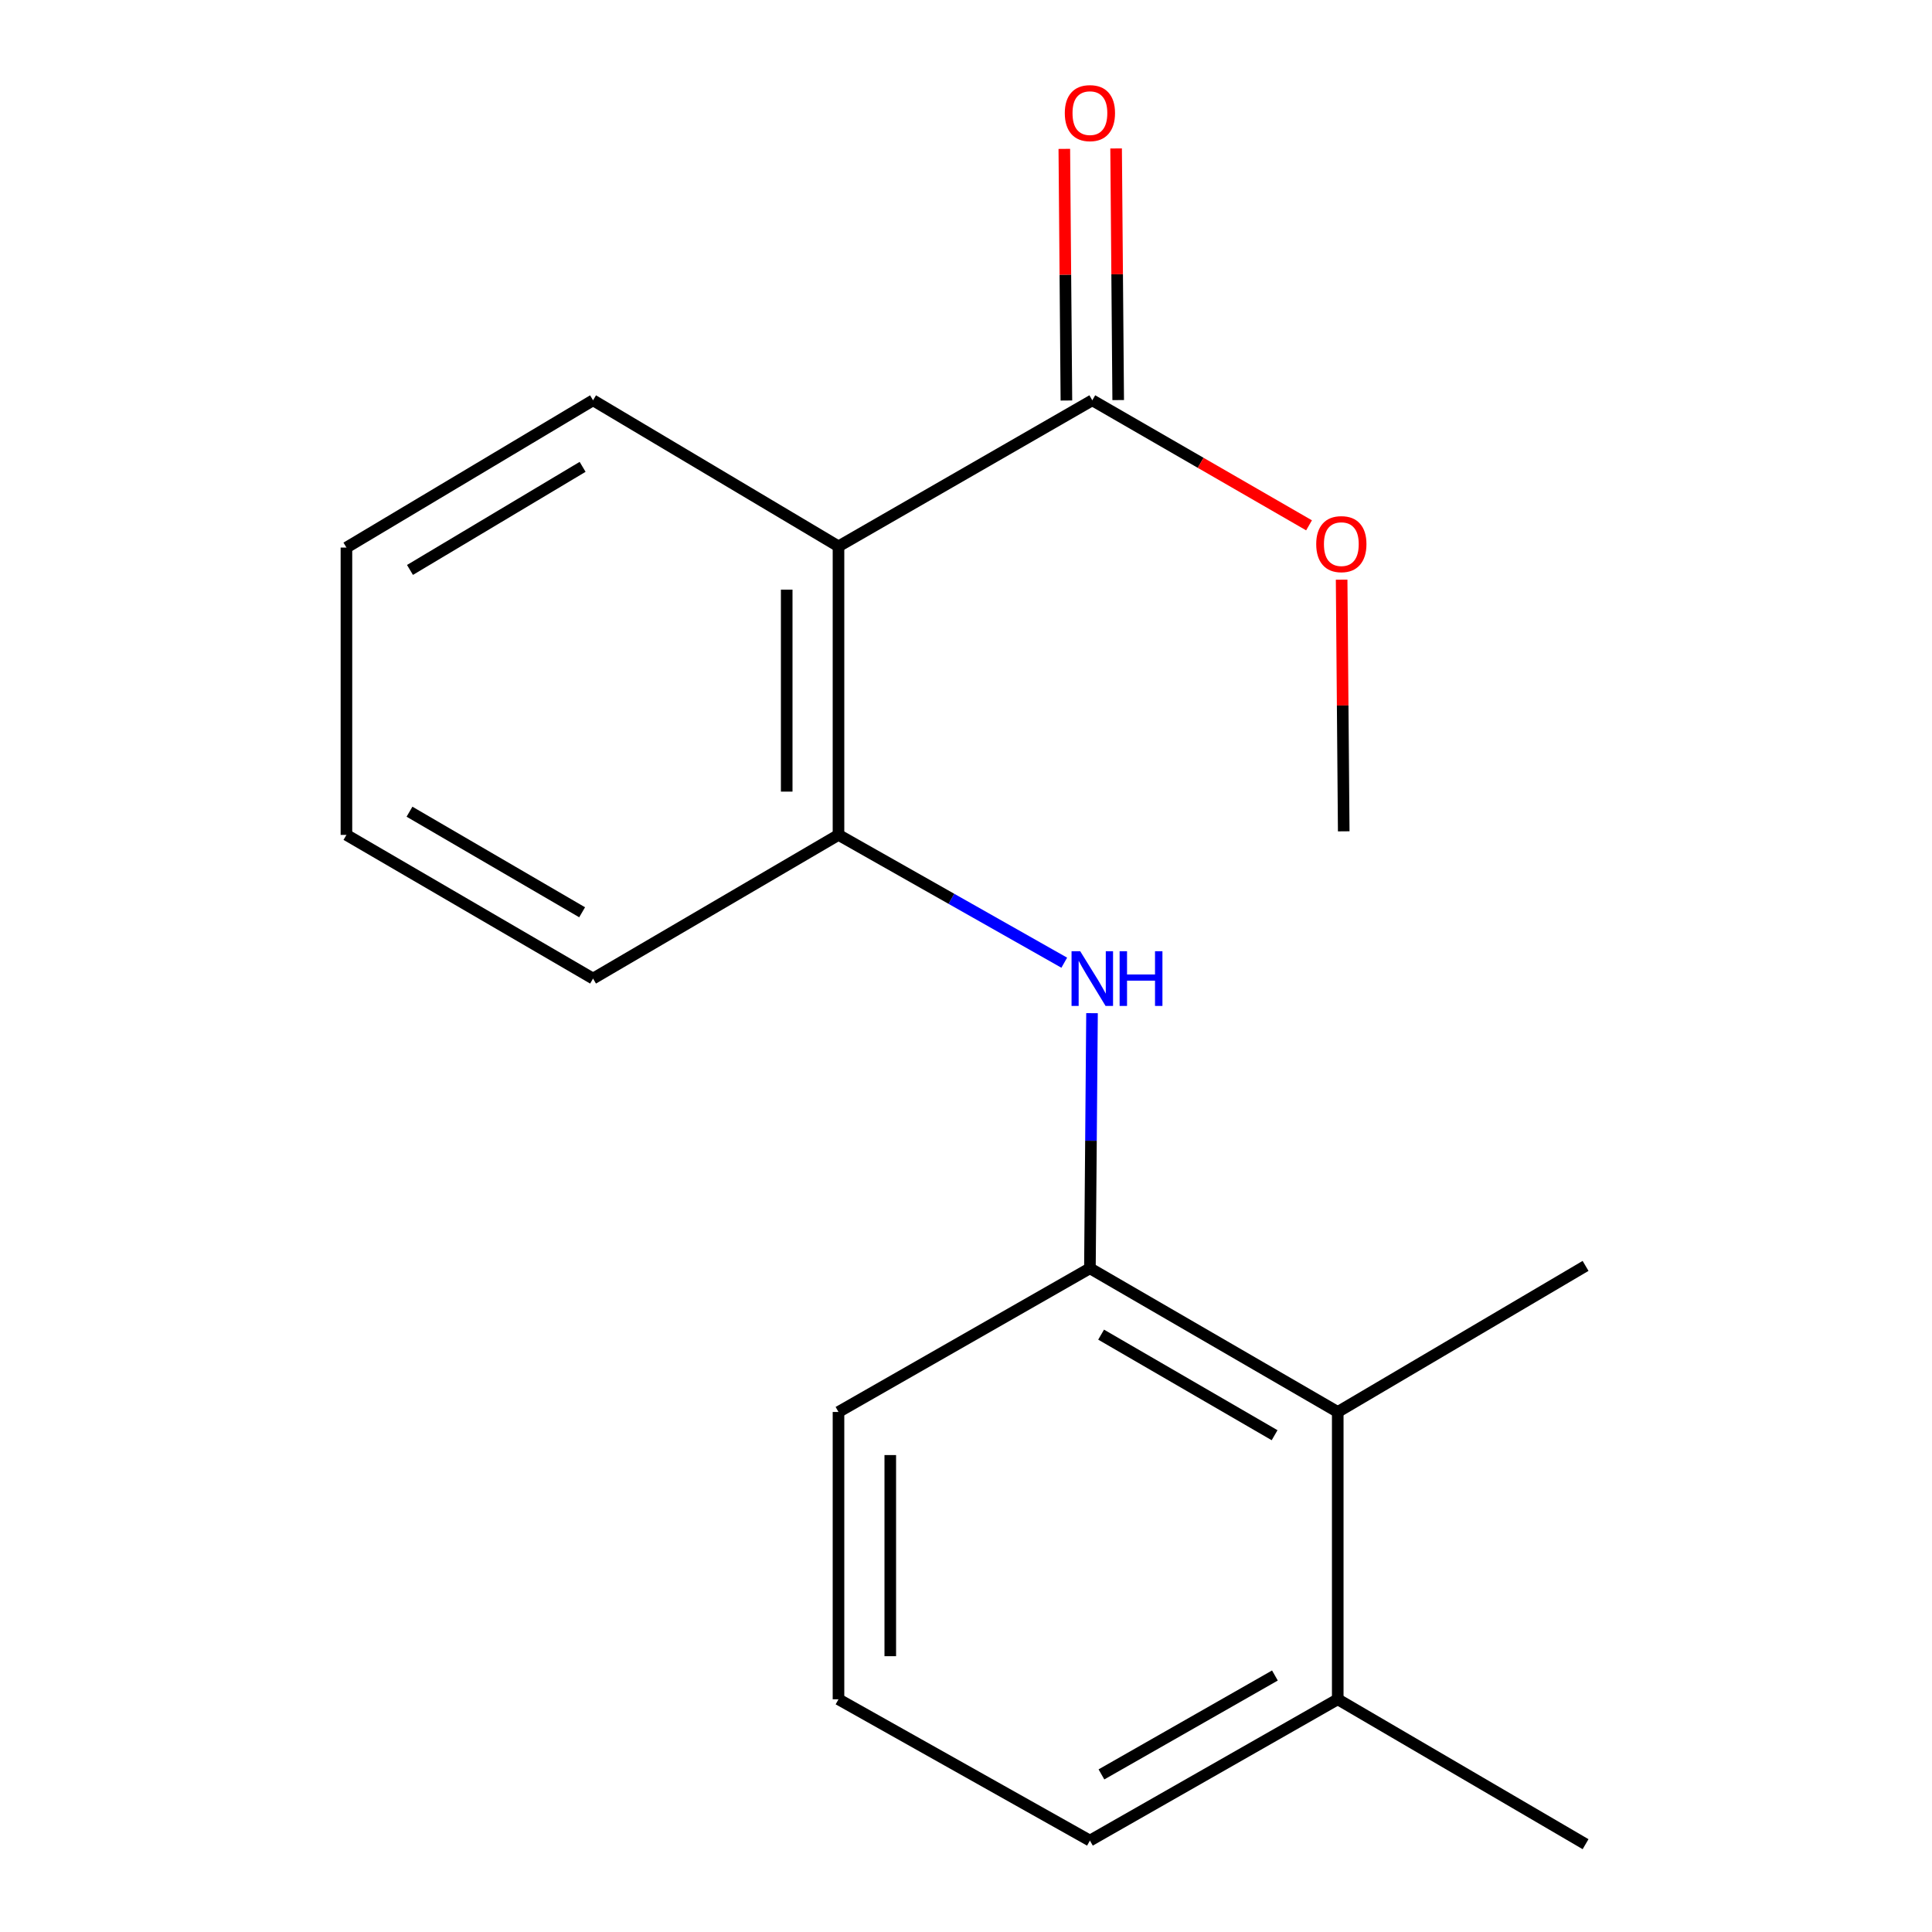 <?xml version='1.0' encoding='iso-8859-1'?>
<svg version='1.1' baseProfile='full'
              xmlns='http://www.w3.org/2000/svg'
                      xmlns:rdkit='http://www.rdkit.org/xml'
                      xmlns:xlink='http://www.w3.org/1999/xlink'
                  xml:space='preserve'
width='1000px' height='1000px' viewBox='0 0 1000 1000'>
<!-- END OF HEADER -->
<rect style='opacity:1.0;fill:#FFFFFF;stroke:none' width='1000' height='1000' x='0' y='0'> </rect>
<path class='bond-1' d='M 434.001,282.794 L 434.001,432.14' style='fill:none;fill-rule:evenodd;stroke:#000000;stroke-width:6px;stroke-linecap:butt;stroke-linejoin:miter;stroke-opacity:1' />
<path class='bond-1' d='M 407.197,305.196 L 407.197,409.738' style='fill:none;fill-rule:evenodd;stroke:#000000;stroke-width:6px;stroke-linecap:butt;stroke-linejoin:miter;stroke-opacity:1' />
<path class='bond-2' d='M 434.001,282.794 L 565.373,207.191' style='fill:none;fill-rule:evenodd;stroke:#000000;stroke-width:6px;stroke-linecap:butt;stroke-linejoin:miter;stroke-opacity:1' />
<path class='bond-8' d='M 434.001,282.794 L 306.963,207.191' style='fill:none;fill-rule:evenodd;stroke:#000000;stroke-width:6px;stroke-linecap:butt;stroke-linejoin:miter;stroke-opacity:1' />
<path class='bond-0' d='M 550.859,498.292 L 492.43,465.216' style='fill:none;fill-rule:evenodd;stroke:#0000FF;stroke-width:6px;stroke-linecap:butt;stroke-linejoin:miter;stroke-opacity:1' />
<path class='bond-0' d='M 492.43,465.216 L 434.001,432.14' style='fill:none;fill-rule:evenodd;stroke:#000000;stroke-width:6px;stroke-linecap:butt;stroke-linejoin:miter;stroke-opacity:1' />
<path class='bond-3' d='M 565.226,524.417 L 564.681,590.441' style='fill:none;fill-rule:evenodd;stroke:#0000FF;stroke-width:6px;stroke-linecap:butt;stroke-linejoin:miter;stroke-opacity:1' />
<path class='bond-3' d='M 564.681,590.441 L 564.137,656.464' style='fill:none;fill-rule:evenodd;stroke:#000000;stroke-width:6px;stroke-linecap:butt;stroke-linejoin:miter;stroke-opacity:1' />
<path class='bond-10' d='M 434.001,432.14 L 306.963,506.508' style='fill:none;fill-rule:evenodd;stroke:#000000;stroke-width:6px;stroke-linecap:butt;stroke-linejoin:miter;stroke-opacity:1' />
<path class='bond-5' d='M 578.775,207.079 L 578.234,141.958' style='fill:none;fill-rule:evenodd;stroke:#000000;stroke-width:6px;stroke-linecap:butt;stroke-linejoin:miter;stroke-opacity:1' />
<path class='bond-5' d='M 578.234,141.958 L 577.693,76.837' style='fill:none;fill-rule:evenodd;stroke:#FF0000;stroke-width:6px;stroke-linecap:butt;stroke-linejoin:miter;stroke-opacity:1' />
<path class='bond-5' d='M 551.971,207.302 L 551.43,142.181' style='fill:none;fill-rule:evenodd;stroke:#000000;stroke-width:6px;stroke-linecap:butt;stroke-linejoin:miter;stroke-opacity:1' />
<path class='bond-5' d='M 551.43,142.181 L 550.889,77.06' style='fill:none;fill-rule:evenodd;stroke:#FF0000;stroke-width:6px;stroke-linecap:butt;stroke-linejoin:miter;stroke-opacity:1' />
<path class='bond-7' d='M 565.373,207.191 L 621.463,239.551' style='fill:none;fill-rule:evenodd;stroke:#000000;stroke-width:6px;stroke-linecap:butt;stroke-linejoin:miter;stroke-opacity:1' />
<path class='bond-7' d='M 621.463,239.551 L 677.553,271.912' style='fill:none;fill-rule:evenodd;stroke:#FF0000;stroke-width:6px;stroke-linecap:butt;stroke-linejoin:miter;stroke-opacity:1' />
<path class='bond-4' d='M 564.137,656.464 L 692.412,730.832' style='fill:none;fill-rule:evenodd;stroke:#000000;stroke-width:6px;stroke-linecap:butt;stroke-linejoin:miter;stroke-opacity:1' />
<path class='bond-4' d='M 569.934,690.809 L 659.727,742.866' style='fill:none;fill-rule:evenodd;stroke:#000000;stroke-width:6px;stroke-linecap:butt;stroke-linejoin:miter;stroke-opacity:1' />
<path class='bond-9' d='M 564.137,656.464 L 434.001,730.832' style='fill:none;fill-rule:evenodd;stroke:#000000;stroke-width:6px;stroke-linecap:butt;stroke-linejoin:miter;stroke-opacity:1' />
<path class='bond-6' d='M 692.412,730.832 L 692.412,879.552' style='fill:none;fill-rule:evenodd;stroke:#000000;stroke-width:6px;stroke-linecap:butt;stroke-linejoin:miter;stroke-opacity:1' />
<path class='bond-12' d='M 692.412,730.832 L 820.686,655.228' style='fill:none;fill-rule:evenodd;stroke:#000000;stroke-width:6px;stroke-linecap:butt;stroke-linejoin:miter;stroke-opacity:1' />
<path class='bond-14' d='M 692.412,879.552 L 820.686,954.545' style='fill:none;fill-rule:evenodd;stroke:#000000;stroke-width:6px;stroke-linecap:butt;stroke-linejoin:miter;stroke-opacity:1' />
<path class='bond-19' d='M 692.412,879.552 L 564.137,952.684' style='fill:none;fill-rule:evenodd;stroke:#000000;stroke-width:6px;stroke-linecap:butt;stroke-linejoin:miter;stroke-opacity:1' />
<path class='bond-19' d='M 659.895,867.236 L 570.103,918.428' style='fill:none;fill-rule:evenodd;stroke:#000000;stroke-width:6px;stroke-linecap:butt;stroke-linejoin:miter;stroke-opacity:1' />
<path class='bond-15' d='M 694.427,300.037 L 694.968,365.165' style='fill:none;fill-rule:evenodd;stroke:#FF0000;stroke-width:6px;stroke-linecap:butt;stroke-linejoin:miter;stroke-opacity:1' />
<path class='bond-15' d='M 694.968,365.165 L 695.509,430.294' style='fill:none;fill-rule:evenodd;stroke:#000000;stroke-width:6px;stroke-linecap:butt;stroke-linejoin:miter;stroke-opacity:1' />
<path class='bond-16' d='M 306.963,207.191 L 179.314,283.42' style='fill:none;fill-rule:evenodd;stroke:#000000;stroke-width:6px;stroke-linecap:butt;stroke-linejoin:miter;stroke-opacity:1' />
<path class='bond-16' d='M 301.558,241.638 L 212.204,294.999' style='fill:none;fill-rule:evenodd;stroke:#000000;stroke-width:6px;stroke-linecap:butt;stroke-linejoin:miter;stroke-opacity:1' />
<path class='bond-11' d='M 434.001,730.832 L 434.001,879.552' style='fill:none;fill-rule:evenodd;stroke:#000000;stroke-width:6px;stroke-linecap:butt;stroke-linejoin:miter;stroke-opacity:1' />
<path class='bond-11' d='M 460.806,753.14 L 460.806,857.244' style='fill:none;fill-rule:evenodd;stroke:#000000;stroke-width:6px;stroke-linecap:butt;stroke-linejoin:miter;stroke-opacity:1' />
<path class='bond-18' d='M 306.963,506.508 L 179.314,432.14' style='fill:none;fill-rule:evenodd;stroke:#000000;stroke-width:6px;stroke-linecap:butt;stroke-linejoin:miter;stroke-opacity:1' />
<path class='bond-18' d='M 301.309,472.192 L 211.954,420.135' style='fill:none;fill-rule:evenodd;stroke:#000000;stroke-width:6px;stroke-linecap:butt;stroke-linejoin:miter;stroke-opacity:1' />
<path class='bond-13' d='M 434.001,879.552 L 564.137,952.684' style='fill:none;fill-rule:evenodd;stroke:#000000;stroke-width:6px;stroke-linecap:butt;stroke-linejoin:miter;stroke-opacity:1' />
<path class='bond-17' d='M 179.314,283.42 L 179.314,432.14' style='fill:none;fill-rule:evenodd;stroke:#000000;stroke-width:6px;stroke-linecap:butt;stroke-linejoin:miter;stroke-opacity:1' />
<path  class='atom-1' d='M 559.113 492.348
L 568.393 507.348
Q 569.313 508.828, 570.793 511.508
Q 572.273 514.188, 572.353 514.348
L 572.353 492.348
L 576.113 492.348
L 576.113 520.668
L 572.233 520.668
L 562.273 504.268
Q 561.113 502.348, 559.873 500.148
Q 558.673 497.948, 558.313 497.268
L 558.313 520.668
L 554.633 520.668
L 554.633 492.348
L 559.113 492.348
' fill='#0000FF'/>
<path  class='atom-1' d='M 579.513 492.348
L 583.353 492.348
L 583.353 504.388
L 597.833 504.388
L 597.833 492.348
L 601.673 492.348
L 601.673 520.668
L 597.833 520.668
L 597.833 507.588
L 583.353 507.588
L 583.353 520.668
L 579.513 520.668
L 579.513 492.348
' fill='#0000FF'/>
<path  class='atom-6' d='M 551.137 58.55
Q 551.137 51.75, 554.497 47.95
Q 557.857 44.15, 564.137 44.15
Q 570.417 44.15, 573.777 47.95
Q 577.137 51.75, 577.137 58.55
Q 577.137 65.43, 573.737 69.35
Q 570.337 73.23, 564.137 73.23
Q 557.897 73.23, 554.497 69.35
Q 551.137 65.47, 551.137 58.55
M 564.137 70.03
Q 568.457 70.03, 570.777 67.15
Q 573.137 64.23, 573.137 58.55
Q 573.137 52.99, 570.777 50.19
Q 568.457 47.35, 564.137 47.35
Q 559.817 47.35, 557.457 50.15
Q 555.137 52.95, 555.137 58.55
Q 555.137 64.27, 557.457 67.15
Q 559.817 70.03, 564.137 70.03
' fill='#FF0000'/>
<path  class='atom-8' d='M 681.273 281.638
Q 681.273 274.838, 684.633 271.038
Q 687.993 267.238, 694.273 267.238
Q 700.553 267.238, 703.913 271.038
Q 707.273 274.838, 707.273 281.638
Q 707.273 288.518, 703.873 292.438
Q 700.473 296.318, 694.273 296.318
Q 688.033 296.318, 684.633 292.438
Q 681.273 288.558, 681.273 281.638
M 694.273 293.118
Q 698.593 293.118, 700.913 290.238
Q 703.273 287.318, 703.273 281.638
Q 703.273 276.078, 700.913 273.278
Q 698.593 270.438, 694.273 270.438
Q 689.953 270.438, 687.593 273.238
Q 685.273 276.038, 685.273 281.638
Q 685.273 287.358, 687.593 290.238
Q 689.953 293.118, 694.273 293.118
' fill='#FF0000'/>
</svg>
